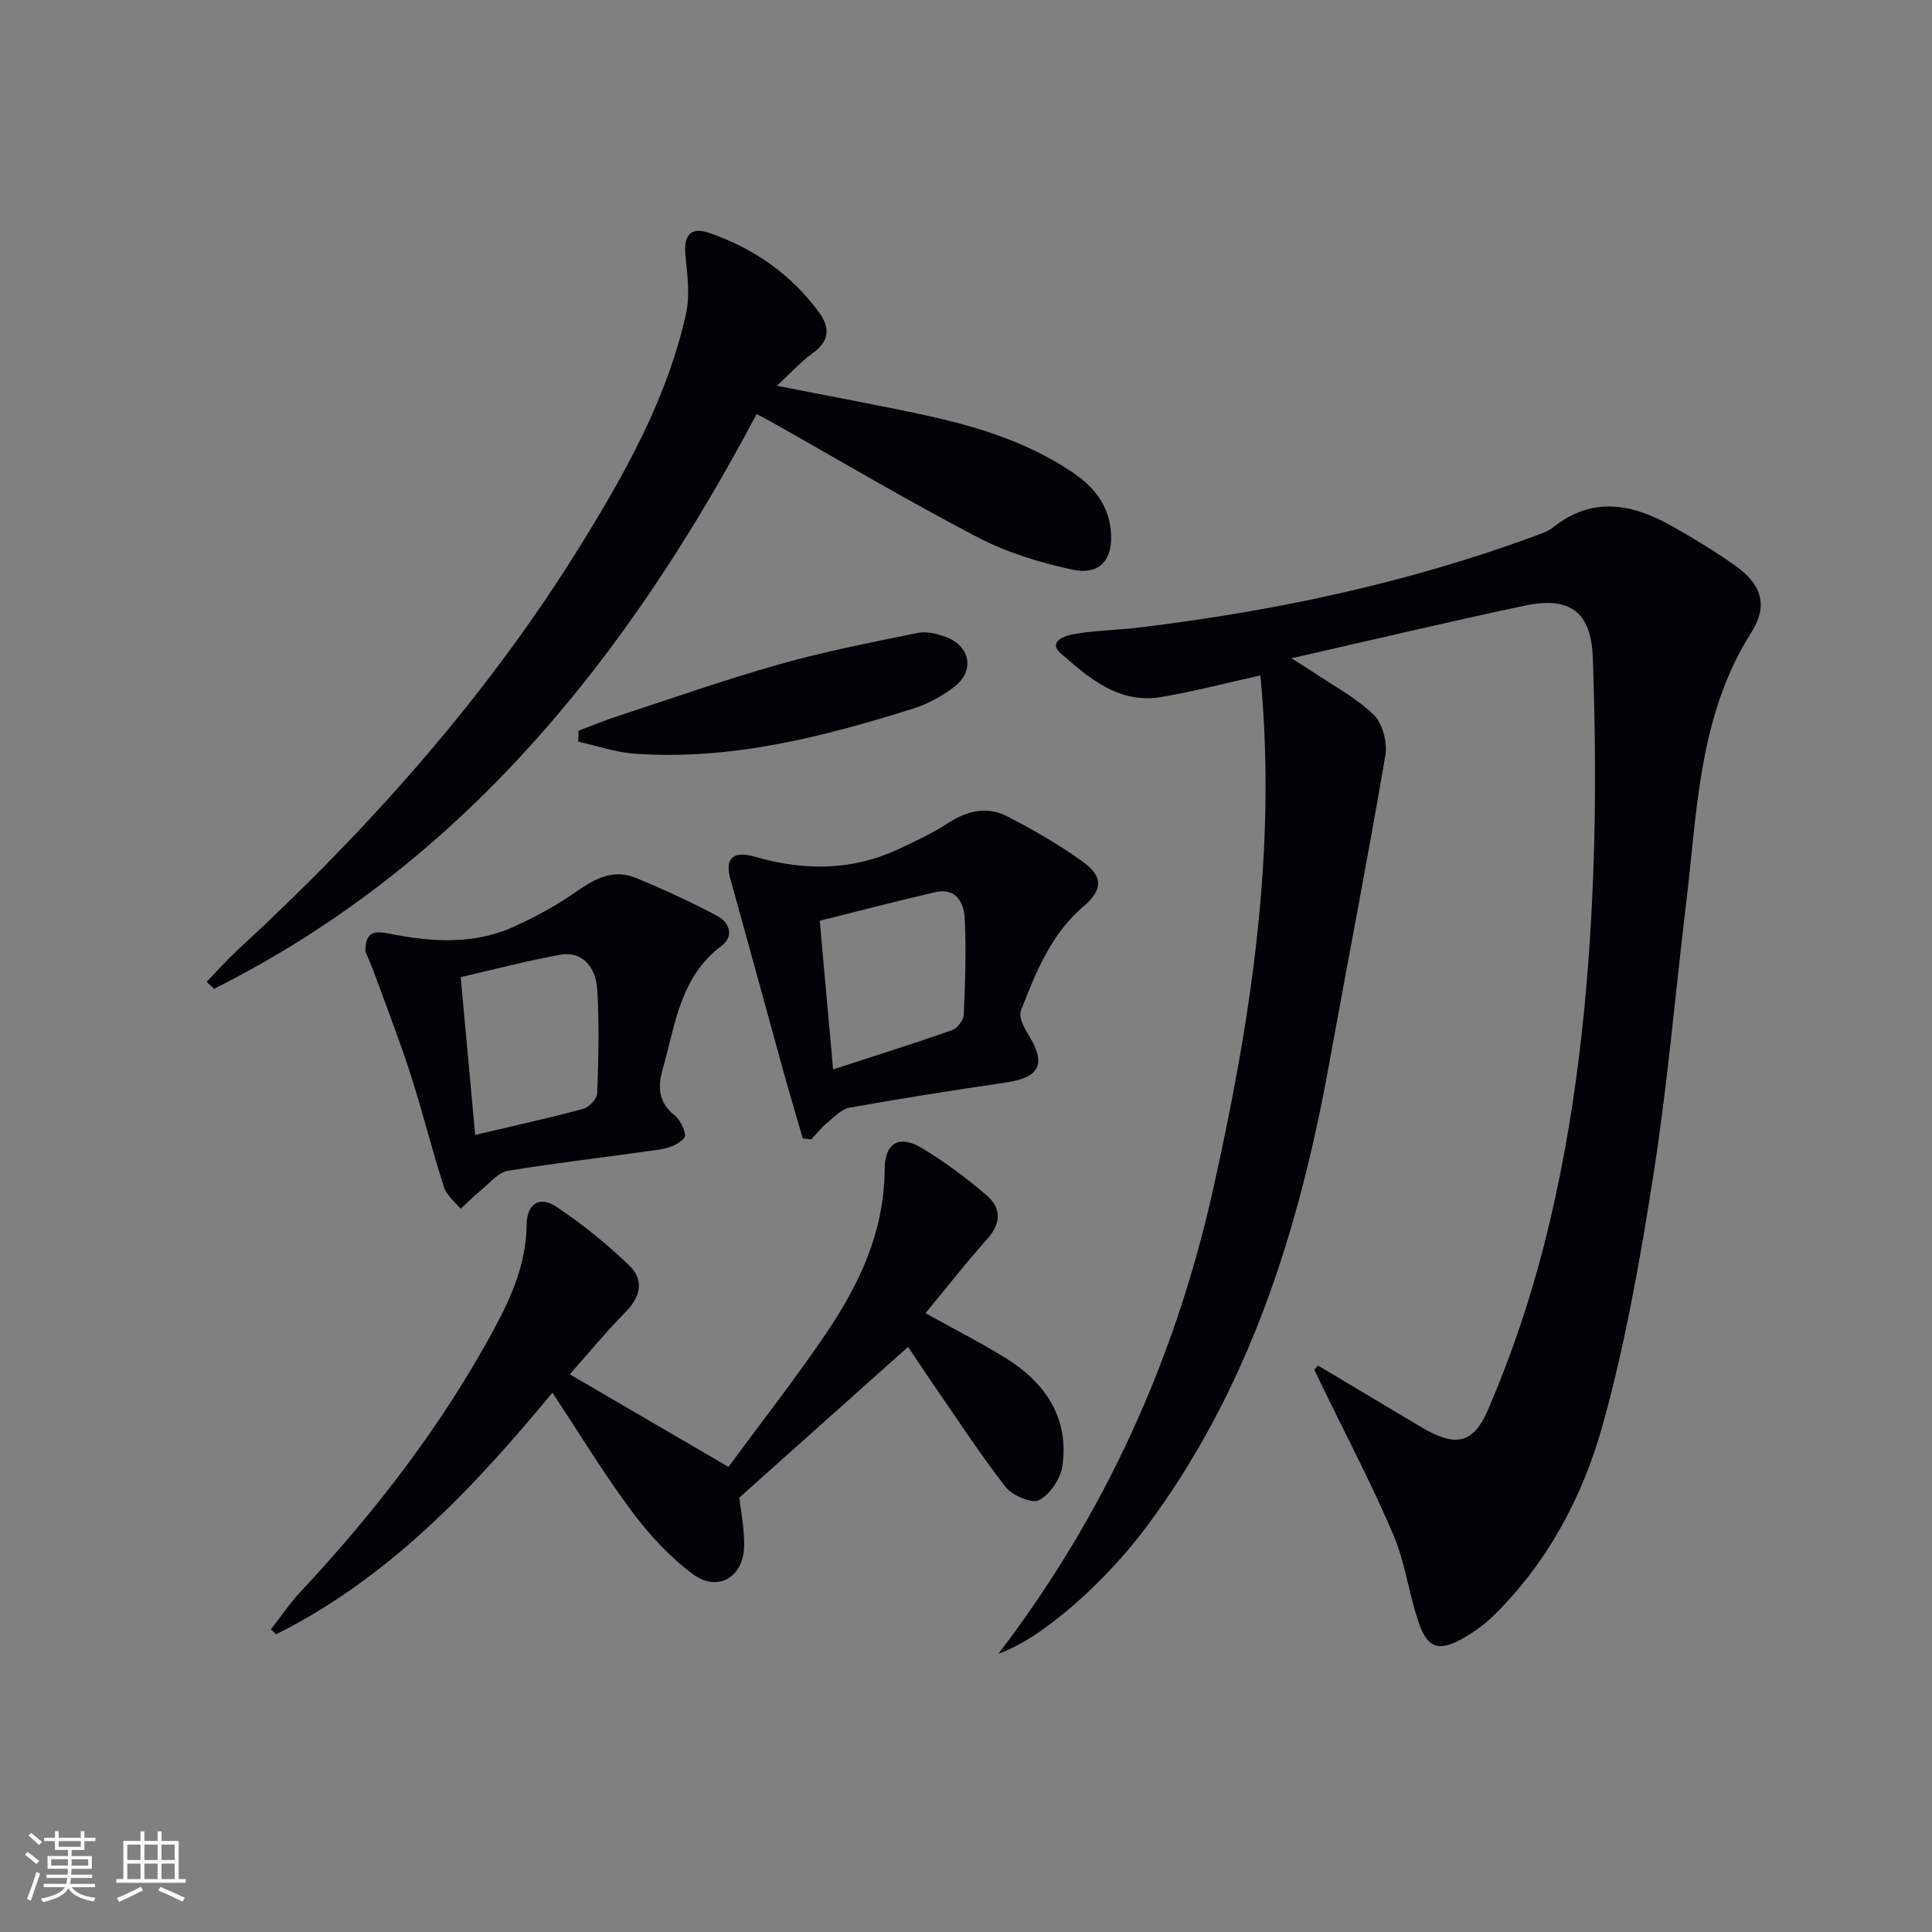 <svg enable-background="new 0 0 400 400" viewBox="0 0 400 400" xmlns="http://www.w3.org/2000/svg"><rect x="0" y="0" width="400" height="400" fill="#808080" stroke="none"/><g fill="#010106"><path d="m272.87 282.72c7.06 4.21 14.13 8.42 21.19 12.64 7 4.18 10.84 3.92 14.05-3.55 4.76-11.07 8.67-22.63 11.64-34.31 6.41-25.2 9.16-51.01 10.13-76.95.55-14.76.41-29.58-.1-44.34-.33-9.61-4.8-12.8-14.16-10.81-15.73 3.34-31.37 7.06-48.24 10.89 2.01 1.28 3.04 1.9 4.04 2.57 4.39 2.96 9.2 5.49 12.97 9.1 1.86 1.79 2.89 5.78 2.43 8.45-3.65 21.42-7.81 42.76-11.69 64.15-6.24 34.37-16.57 67.1-37.77 95.56-8.51 11.42-21.69 23.2-30.62 26.25 22-28.8 36.58-60.97 44.43-96.16 7.79-34.92 13.27-70.05 9.78-106.37-7.42 1.64-13.97 3.39-20.62 4.48-8.65 1.43-14.85-3.91-20.66-9-2.89-2.53.94-3.75 2.64-4.04 4.41-.76 8.93-.81 13.39-1.34 28.1-3.38 55.65-9.21 82.26-19.03 1.24-.46 2.58-.91 3.59-1.72 8.17-6.51 16.43-4.9 24.63-.25 4.48 2.54 8.91 5.21 13.1 8.19 5.42 3.85 6.87 8.19 3.32 13.79-10.94 17.24-11.18 36.87-13.5 56.07-2.25 18.63-3.83 37.36-6.72 55.89-2.73 17.5-5.82 35.07-10.55 52.11-4.09 14.74-11.34 28.43-22.54 39.45-1.99 1.95-4.35 3.64-6.8 4.98-4.46 2.43-6.82 1.83-8.57-2.97-2.2-6.04-2.89-12.68-5.39-18.57-4.39-10.36-9.67-20.34-14.57-30.48-.61-1.27-1.23-2.53-1.84-3.8.25-.3.5-.59.75-.88z"/><path d="m160.83 79.87c10.93 2.16 20.83 3.96 30.67 6.09 10.74 2.32 21.18 5.55 30.45 11.76 4.32 2.9 7.46 6.6 8.02 12 .63 5.98-2.16 9.46-7.91 8.22-6.74-1.45-13.58-3.54-19.66-6.71-14.57-7.6-28.72-16-43.05-24.08-.7-.4-1.43-.75-2.7-1.42-26.6 50.17-60.68 93.06-112.32 118.99-.52-.48-1.03-.96-1.55-1.44 2.08-2.15 4.06-4.41 6.26-6.44 27.29-25.16 51.86-52.66 71.4-84.32 9.16-14.84 17.7-30.16 21.57-47.44.84-3.73.36-7.85-.06-11.74-.5-4.61.91-6.51 5-5.08 9.14 3.2 16.87 8.53 22.63 16.44 2.37 3.25 2.11 5.99-1.39 8.47-2.39 1.74-4.41 3.99-7.36 6.7z"/><path d="m114.37 288.34c-16.59 20.05-34 38.43-57.2 50.02-.36-.33-.73-.67-1.09-1 2-2.56 3.81-5.29 6.01-7.65 15.51-16.6 29.32-34.42 40.16-54.47 3.68-6.81 6.69-13.67 6.78-21.62.05-4.41 2.61-6.11 6.2-3.74 5.34 3.52 10.36 7.65 15 12.07 3.06 2.92 2.53 6.39-.64 9.61-4.17 4.24-7.97 8.86-11.63 12.98 10.84 6.32 21.36 12.45 32.86 19.16 6.25-8.49 13.49-17.74 20.08-27.43 6.97-10.25 12.19-21.22 12.26-34.15.03-5.66 3.11-7.22 7.85-4.34 4.66 2.82 9.07 6.13 13.22 9.66 3.13 2.66 3.09 5.82.14 9.11-4.41 4.92-8.47 10.15-12.76 15.33 6.03 3.36 11.63 6.17 16.91 9.49 8.04 5.07 12.8 12.29 11.45 22.1-.37 2.65-2.57 5.94-4.87 7.13-1.52.78-5.59-1.01-6.98-2.82-5.67-7.37-10.75-15.18-16.04-22.84-1.5-2.18-2.94-4.4-4.07-6.09-11.61 10.37-23.08 20.62-34.94 31.21.27 2.56 1.06 6.33.99 10.08-.12 6.4-5.47 9.58-10.6 5.78-4.84-3.59-9.1-8.26-12.73-13.12-5.72-7.7-10.73-15.96-16.36-24.46z"/><path d="m166.2 235.69c-1.4-4.84-2.84-9.67-4.18-14.52-3.62-13.06-7.16-26.15-10.81-39.2-1.15-4.12.42-5.94 5.05-4.6 10.08 2.91 19.91 2.97 29.53-1.46 3.6-1.66 7.22-3.37 10.54-5.52 3.97-2.57 8.09-3.51 12.23-1.36 5.42 2.81 10.78 5.86 15.7 9.44 4.25 3.09 4 5.84.02 9.23-6.73 5.74-9.84 13.67-12.92 21.55-.48 1.23.57 3.38 1.44 4.77 3.89 6.21 2.58 9.06-4.51 10.1-10.82 1.58-21.62 3.28-32.37 5.2-1.69.3-3.21 1.93-4.66 3.13-1.22 1.01-2.22 2.28-3.31 3.44-.59-.07-1.17-.13-1.75-.2zm6.28-14.28c8.73-2.84 16.74-5.35 24.66-8.13 1.08-.38 2.35-2.07 2.4-3.2.29-6.64.52-13.3.2-19.93-.16-3.27-1.81-6.42-6.07-5.44-7.87 1.8-15.67 3.86-23.95 5.92.92 10.27 1.8 20.14 2.76 30.78z"/><path d="m75.66 197c-.1-4.23 2.1-4.26 4.69-3.74 8.75 1.74 17.53 2.43 25.91-1.34 4.65-2.09 9.19-4.59 13.35-7.51 3.79-2.66 7.56-4.48 11.99-2.66 5.77 2.37 11.47 4.99 16.97 7.92 2.43 1.3 3.49 4.15.8 6.17-8.57 6.43-9.55 16.3-12.16 25.49-1.06 3.75-.92 6.94 2.53 9.65 1.21.95 2.48 3.85 1.96 4.55-1 1.33-3.19 2.17-4.99 2.43-10.5 1.55-21.07 2.71-31.54 4.44-2.03.34-3.79 2.56-5.59 4.03-1.47 1.2-2.82 2.56-4.22 3.84-1.17-1.47-2.89-2.76-3.43-4.43-2.47-7.74-4.44-15.64-6.92-23.38-2.28-7.08-4.98-14.02-7.53-21.01-.62-1.7-1.37-3.35-1.82-4.45zm22.72 37.97c7.94-1.87 15.19-3.46 22.35-5.39 1.22-.33 2.88-2.08 2.92-3.23.26-7.13.44-14.29.01-21.4-.32-5.15-3.45-8.03-7.59-7.29-6.92 1.24-13.74 3.05-20.69 4.65 1.01 11 1.96 21.35 3 32.66z"/><path d="m119.78 151.28c2.71-1.01 5.39-2.12 8.14-3.02 11.18-3.66 22.28-7.58 33.59-10.77 9.37-2.64 18.96-4.5 28.51-6.45 1.82-.37 4.02.16 5.83.84 5.15 1.94 5.99 7.15 1.59 10.43-2.49 1.86-5.37 3.45-8.33 4.38-18.75 5.9-37.72 10.74-57.63 9.36-3.96-.27-7.84-1.63-11.75-2.49.01-.76.03-1.52.05-2.28z"/></g><path d="m5.17 384 .55-.58c.85.61 1.65 1.24 2.4 1.87l-.59.64c-.83-.73-1.62-1.38-2.36-1.93m1.22 9.53-.82-.34c.71-1.76 1.37-3.64 1.98-5.63.24.13.5.25.76.36-.6 1.67-1.24 3.54-1.92 5.61m-.5-13.5.57-.54c.56.44 1.31 1.06 2.26 1.87l-.64.64c-.68-.66-1.41-1.32-2.19-1.97m3.25.46h2.24v-1.36h.77v1.36h4.57v-1.36h.76v1.36h2.28v.69h-2.28v1.84h-2.64v1.26h4.18v2.64h-4.21c0 .45-.02.86-.05 1.21h4.32v.69h-4.38c-.04.34-.1.75-.19 1.22h5.15v.69h-4.82c.87 1.19 2.51 1.92 4.93 2.19-.17.32-.3.57-.37.76-2.77-.49-4.52-1.41-5.26-2.76-.56 1.26-2.3 2.23-5.24 2.9-.12-.24-.26-.48-.43-.72 2.73-.55 4.38-1.34 4.96-2.38h-4.38v-.69h4.65c.1-.38.17-.79.21-1.22h-4.32v-.69h4.4c.03-.34.05-.75.05-1.21h-4.2v-2.64h4.23v-1.26h-2.69v-1.84h-2.24zm1.46 4.46v1.29h3.45c.01-.4.02-.57.01-.53v-.32-.45h-3.46zm1.55-2.59h4.57v-1.19h-4.57zm6.11 2.59h-3.42v.77c-.01.19-.01.37-.02.53h3.44z" fill="#fafafc"/><path d="m32.63 379.16h.82v1.98h3.54v7.89h1.46v.78h-14.37v-.78h1.46v-7.89h3.54v-1.98h.82v1.98h2.73zm-3.49 11.48.5.73c-1.61.82-3.28 1.63-5 2.41-.13-.27-.28-.55-.44-.82 1.75-.72 3.4-1.49 4.94-2.32m-2.78-5.55h2.73v-3.18h-2.73zm0 3.95h2.73v-3.2h-2.73zm3.54-3.95h2.73v-3.18h-2.73zm0 3.95h2.73v-3.2h-2.73zm7.89 4.68c-1.84-.92-3.51-1.7-5.02-2.32l.45-.73c1.89.8 3.57 1.55 5.04 2.23zm-1.62-11.81h-2.73v3.18h2.73zm-2.73 7.13h2.73v-3.2h-2.73z" fill="#fafafc"/></svg>
